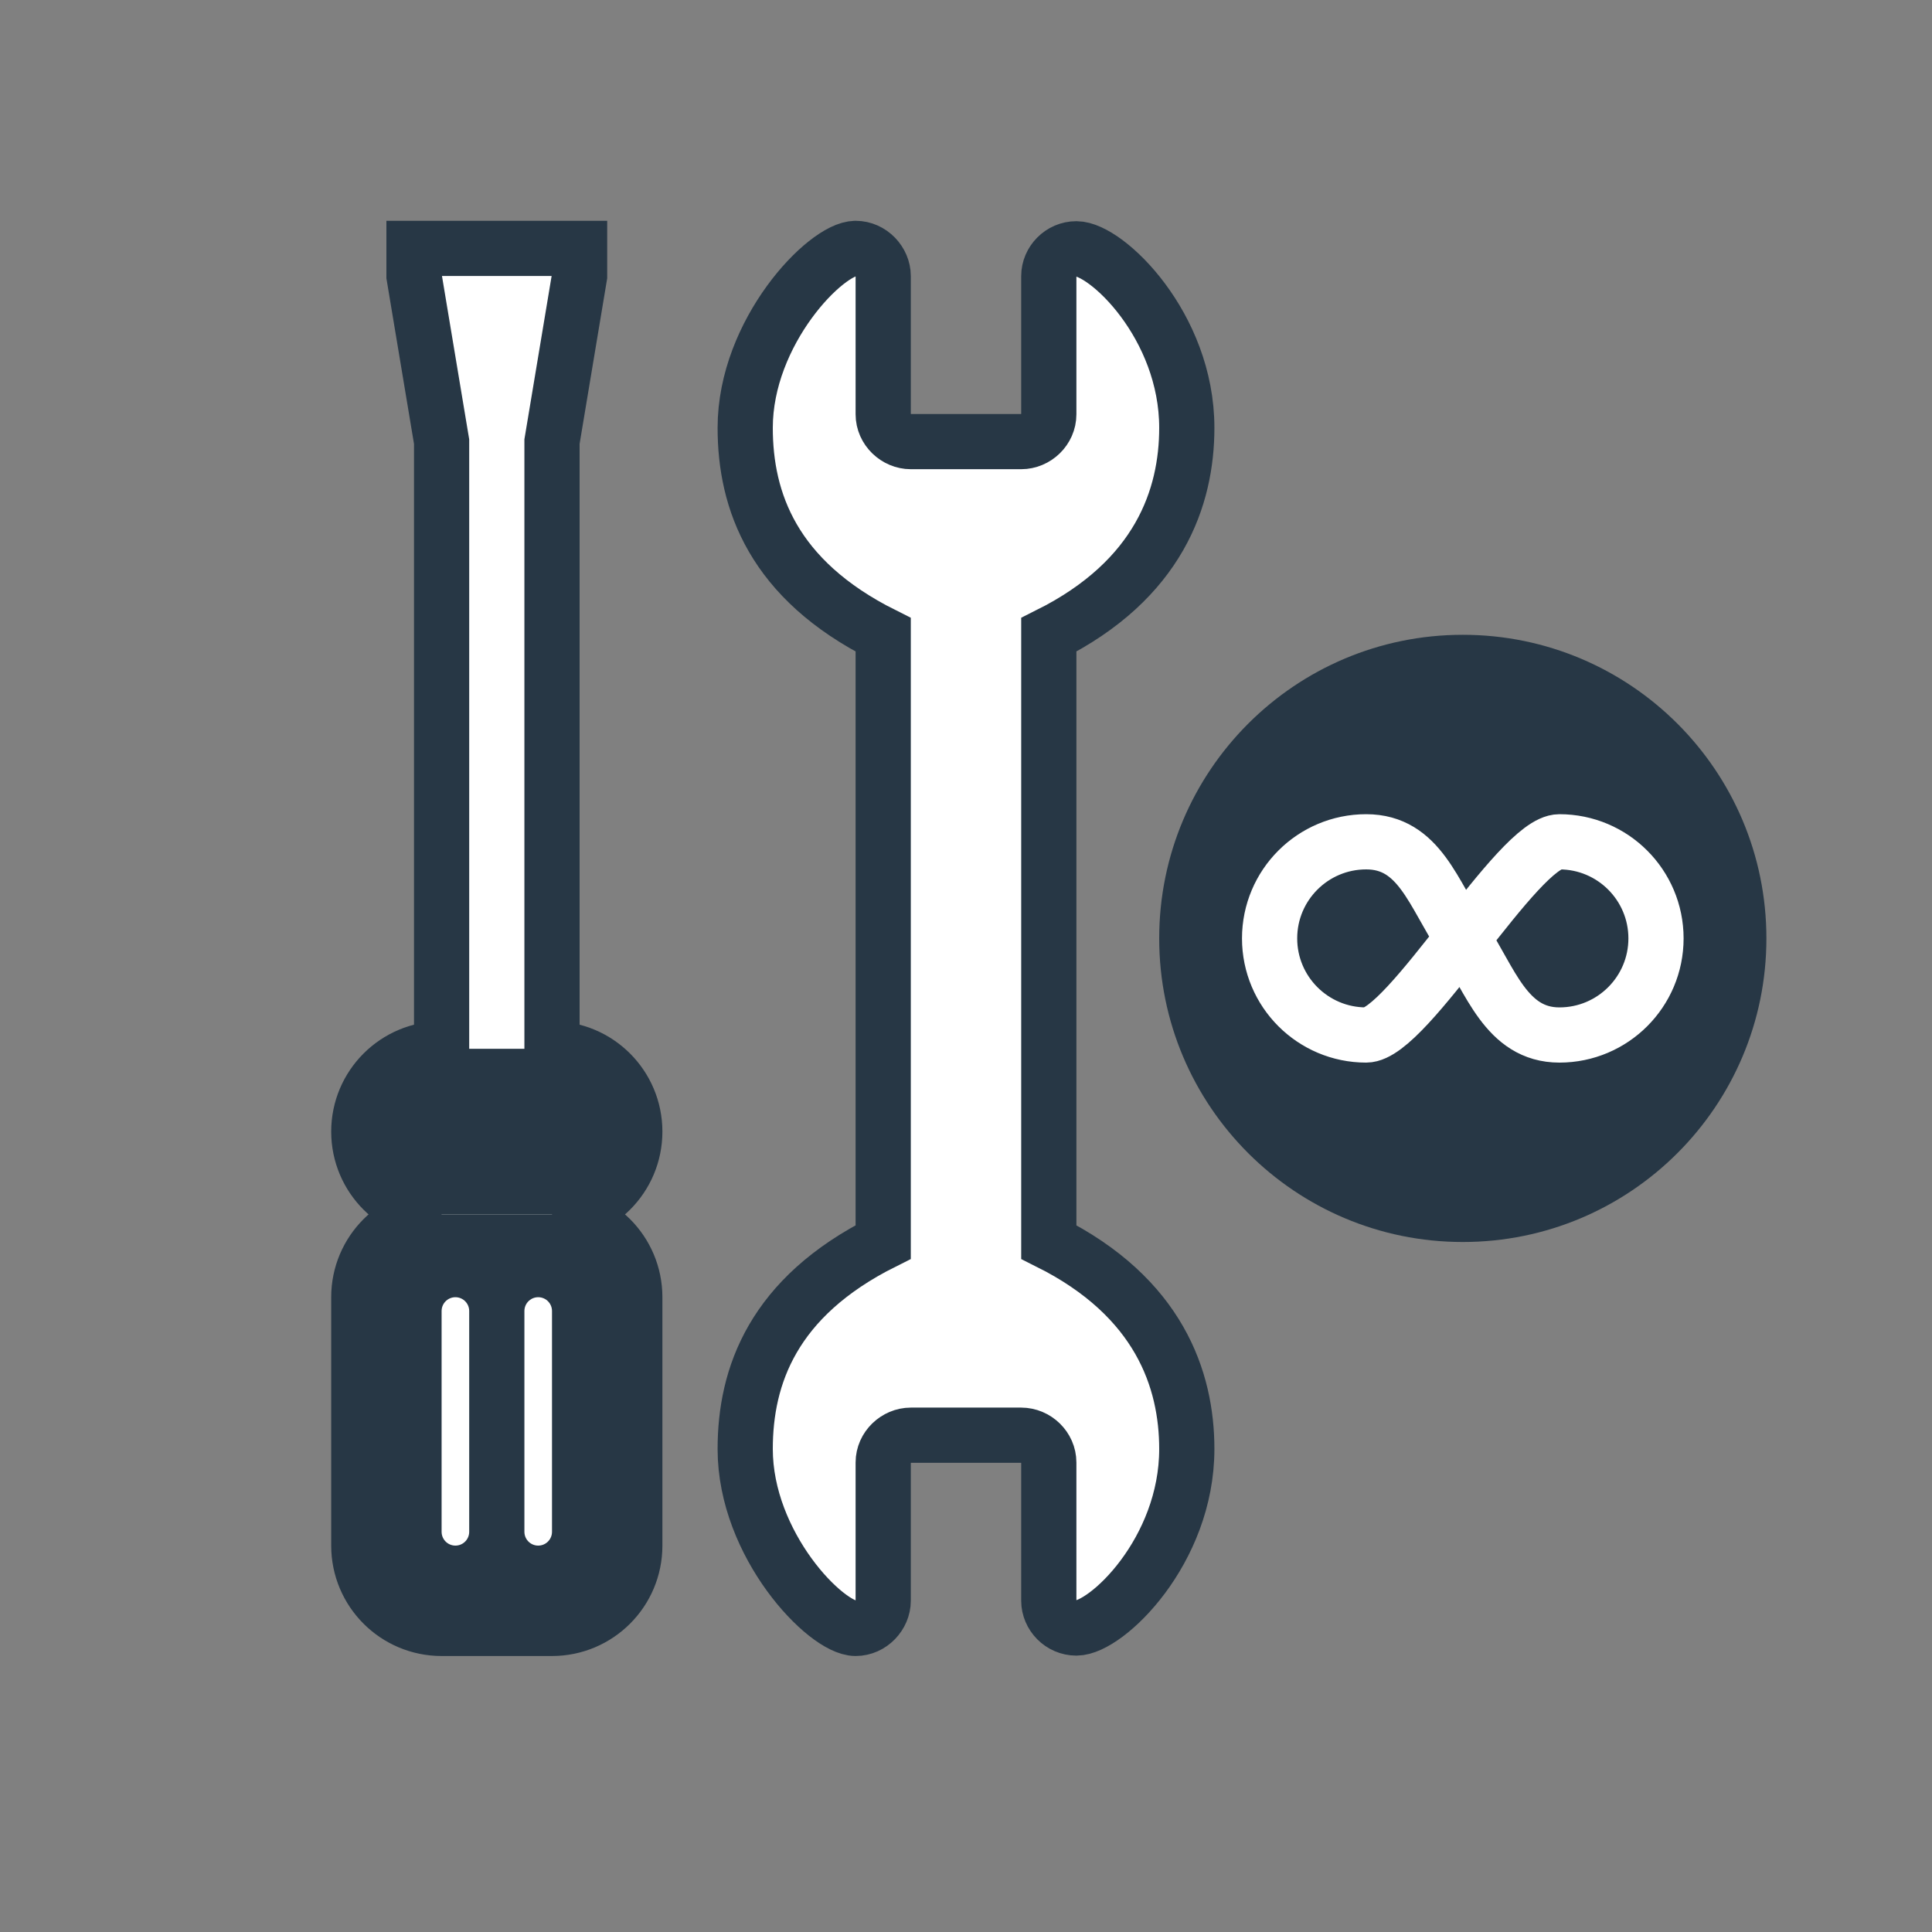<svg xmlns="http://www.w3.org/2000/svg" width="70" height="70" viewBox="0 0 70 70">
    <rect x="0" y="0" width="70" height="70" fill="#808080" stroke="none"/>
    <g fill="none" fill-rule="evenodd">
        <path fill="#273745" d="M64 34c0 6.075-4.925 11-11 11s-11-4.925-11-11 4.925-11 11-11 11 4.925 11 11"/>
        <path fill="#FFF" stroke="#273745" stroke-width="2" d="M38 23c4-2 5-4.99 5-7.5 0-3.698-2.913-6.486-4-6.486-.563 0-1 .467-1 .986v5.01c0 .549-.468.99-1 .99h-4c-.527 0-1-.441-1-.99V10c0-.514-.441-1-1-1-1.074 0-4 3.024-4 6.5 0 2.638 1 5.5 5 7.5v22c-4 2-5 4.861-5 7.5 0 3.476 2.926 6.5 4 6.5.559 0 1-.486 1-1v-5.011c0-.548.473-.989 1-.989h4c.532 0 1 .441 1 .989V58c0 .519.437.986 1 .986 1.087 0 4-2.788 4-6.486 0-2.51-1-5.5-5-7.5V23zM23 41c0-1.657-1.343-3-3-3V16l1-6V9h-6v1l1 6v22c-1.657 0-3 1.343-3 3s1.343 3 3 3c-1.657 0-3 1.343-3 3v9c0 1.657 1.343 3 3 3h4c1.657 0 3-1.343 3-3v-9c0-1.657-1.343-3-3-3 1.657 0 3-1.343 3-3z"/>
        <path stroke="#FFF" stroke-width="2" d="M56.5 30.5c1.933 0 3.5 1.567 3.5 3.5s-1.567 3.5-3.5 3.5-2.5-2-3.5-3.5c-1.072-1.608-1.567-3.5-3.5-3.5S46 32.067 46 34s1.567 3.5 3.5 3.5c1.5 0 5.5-7 7-7z"/>
        <rect width="10" height="6" x="13" y="38" fill="#273745" rx="3"/>
        <rect width="10" height="15" x="13" y="44" fill="#273745" rx="3"/>
        <path stroke="#FFF" stroke-linecap="round" d="M16.5 55.5L16.5 47.5M19.5 55.5L19.5 47.5"/>
    </g>
</svg>
